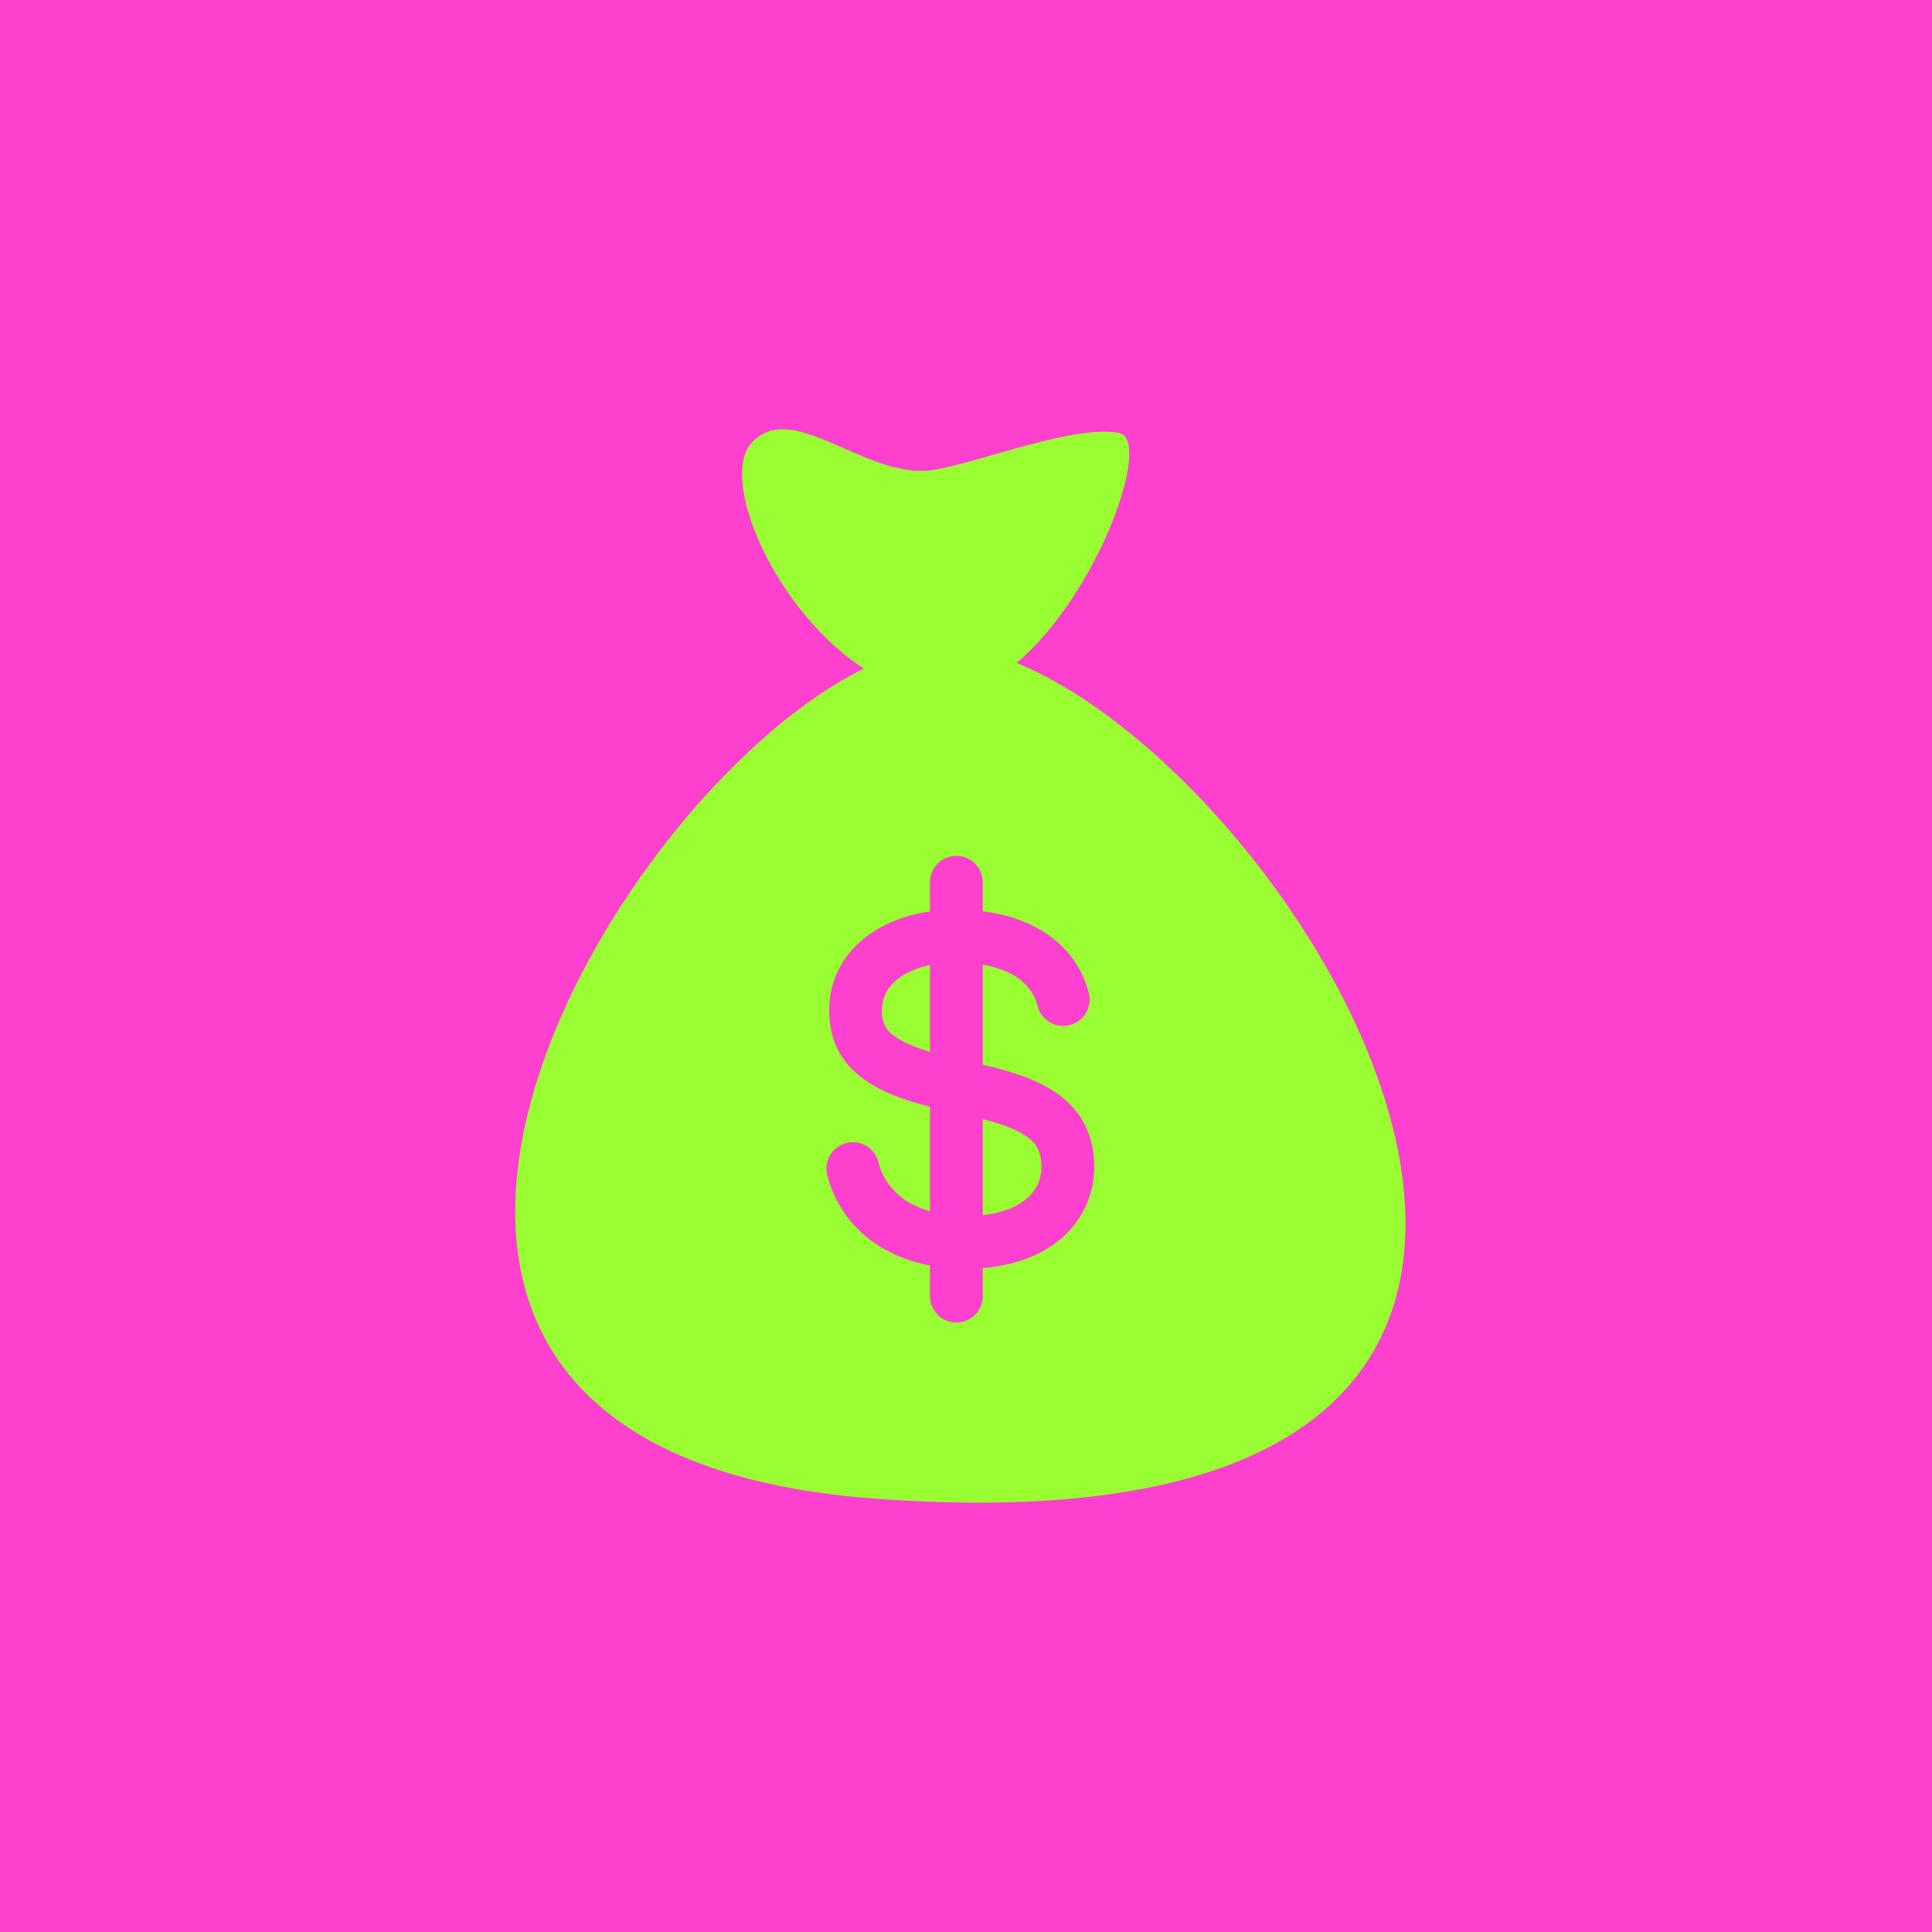 <svg xmlns="http://www.w3.org/2000/svg" width="90" height="90" viewBox="0 0 90 90" fill="none"><rect width="90" height="90" fill="#FF3FCE"></rect><path d="M48.137 53.214C47.95 53.009 47.714 52.856 47.47 52.729C46.939 52.452 46.357 52.284 45.78 52.132V56.605C46.717 56.499 47.792 56.159 48.284 55.284C48.519 54.866 48.566 54.353 48.47 53.888C48.418 53.636 48.311 53.404 48.137 53.214Z" fill="#99FF33"></path><path d="M48.279 55.292C48.281 55.289 48.282 55.287 48.284 55.284C48.283 55.287 48.281 55.29 48.279 55.292Z" fill="#99FF33"></path><path d="M41.386 46.064C41.224 46.299 41.123 46.566 41.096 46.85C41.068 47.135 41.083 47.451 41.191 47.719C41.294 47.974 41.51 48.163 41.733 48.315C41.982 48.485 42.257 48.617 42.537 48.73C42.772 48.824 43.036 48.915 43.32 49.002V44.955C42.601 45.108 41.816 45.436 41.386 46.064Z" fill="#99FF33"></path><path d="M48.303 55.251C48.297 55.261 48.291 55.272 48.284 55.284C48.292 55.27 48.298 55.261 48.303 55.251Z" fill="#99FF33"></path><path d="M48.327 55.209C48.328 55.206 48.328 55.206 48.327 55.209Z" fill="#99FF33"></path><path d="M47.356 30.879C51.159 27.684 53.701 20.486 52.137 20.171C50.059 19.752 45.546 21.587 43.364 21.911C40.271 22.284 36.901 18.556 35.01 20.634C33.472 22.324 36.112 28.469 40.243 31.146C27.919 37.203 10.596 67.611 40.816 69.817C82.631 72.87 61.693 36.782 47.356 30.879ZM50.947 54.86C50.818 56.046 50.19 57.118 49.251 57.846C48.259 58.614 47.016 58.971 45.78 59.072V60.381C45.78 60.732 45.627 61.071 45.364 61.303C45.004 61.622 44.474 61.701 44.036 61.499C43.604 61.3 43.32 60.857 43.32 60.381V58.95C43.108 58.91 42.898 58.862 42.69 58.805C41.535 58.487 40.464 57.869 39.681 56.954C39.292 56.498 38.974 55.98 38.754 55.421C38.697 55.275 38.646 55.127 38.601 54.976C38.56 54.84 38.518 54.702 38.504 54.56C38.48 54.322 38.527 54.079 38.638 53.867C38.866 53.431 39.346 53.167 39.837 53.211C40.319 53.254 40.743 53.589 40.895 54.049C40.942 54.191 40.973 54.336 41.026 54.477C41.078 54.616 41.141 54.751 41.215 54.88C41.361 55.134 41.544 55.368 41.755 55.572C42.19 55.99 42.743 56.262 43.32 56.424V51.558C42.192 51.266 41.027 50.888 40.095 50.164C39.642 49.812 39.258 49.374 39.007 48.856C38.741 48.309 38.631 47.7 38.627 47.095C38.622 46.481 38.739 45.872 38.995 45.312C39.235 44.788 39.581 44.318 40.004 43.928C40.91 43.094 42.113 42.629 43.32 42.458V41.099C43.32 40.748 43.474 40.409 43.736 40.177C44.096 39.858 44.626 39.779 45.064 39.981C45.496 40.18 45.78 40.623 45.78 41.099V42.451C45.941 42.471 46.101 42.495 46.261 42.524C47.446 42.739 48.605 43.228 49.472 44.083C49.883 44.487 50.219 44.97 50.455 45.495C50.521 45.642 50.579 45.792 50.629 45.945C50.675 46.088 50.722 46.235 50.745 46.384C50.78 46.622 50.744 46.867 50.642 47.085C50.434 47.531 49.966 47.814 49.474 47.793C48.991 47.772 48.553 47.458 48.38 47.006C48.328 46.871 48.303 46.729 48.25 46.595C48.197 46.459 48.128 46.33 48.049 46.208C47.895 45.97 47.696 45.766 47.468 45.599C46.975 45.234 46.377 45.045 45.78 44.939V49.596C46.49 49.766 47.2 49.951 47.881 50.219C48.909 50.625 49.883 51.247 50.444 52.227C50.357 52.074 50.273 51.925 50.447 52.232C50.619 52.533 50.537 52.39 50.451 52.239C50.897 53.026 51.044 53.966 50.947 54.86Z" fill="#99FF33"></path><path d="M48.266 55.316C48.259 55.328 48.253 55.34 48.248 55.348C48.252 55.341 48.259 55.33 48.266 55.316Z" fill="#99FF33"></path></svg>